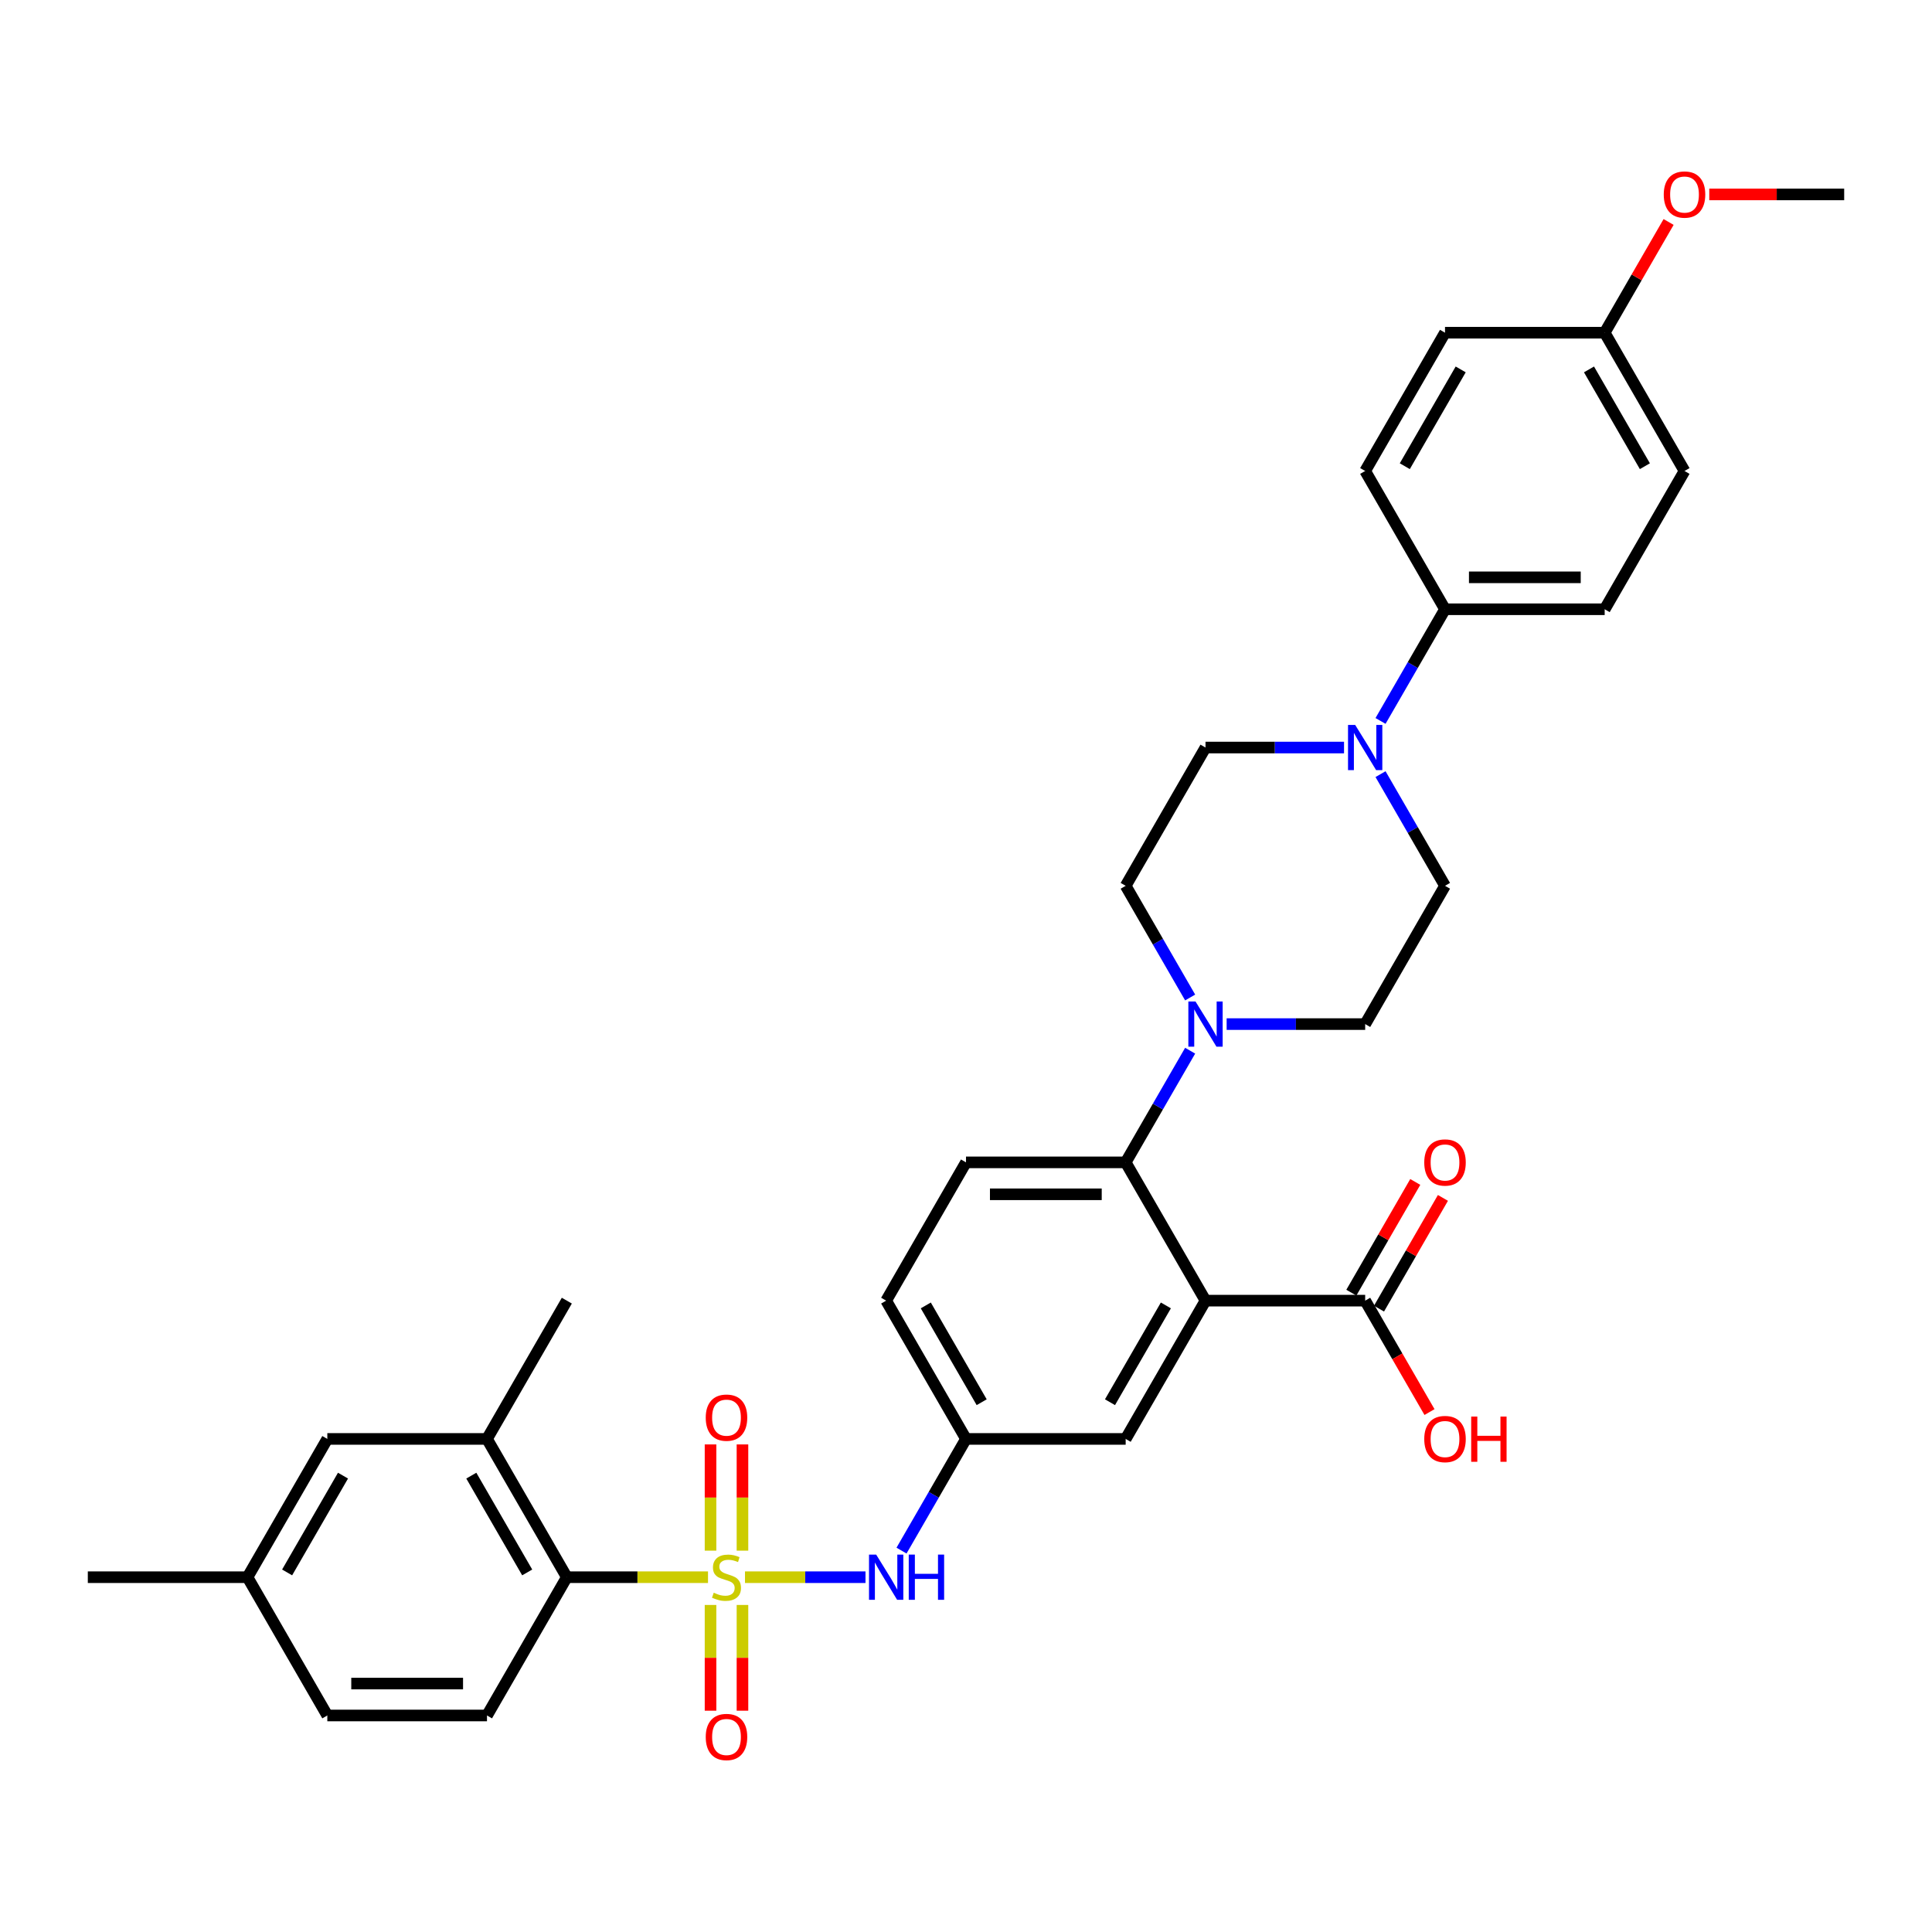 <?xml version='1.0' encoding='iso-8859-1'?>
<svg version='1.1' baseProfile='full'
              xmlns='http://www.w3.org/2000/svg'
                      xmlns:rdkit='http://www.rdkit.org/xml'
                      xmlns:xlink='http://www.w3.org/1999/xlink'
                  xml:space='preserve'
width='1000px' height='1000px' viewBox='0 0 1000 1000'>
<!-- END OF HEADER -->
<rect style='opacity:1.0;fill:#FFFFFF;stroke:none' width='1000' height='1000' x='0' y='0'> </rect>
<path class='bond-2' d='M 366.463,816.358 L 329.926,816.358' style='fill:none;fill-rule:evenodd;stroke:#CCCC00;stroke-width:6px;stroke-linecap:butt;stroke-linejoin:miter;stroke-opacity:1' />
<path class='bond-2' d='M 329.926,816.358 L 293.388,816.358' style='fill:none;fill-rule:evenodd;stroke:#000000;stroke-width:6px;stroke-linecap:butt;stroke-linejoin:miter;stroke-opacity:1' />
<path class='bond-4' d='M 385.603,816.358 L 416.789,816.358' style='fill:none;fill-rule:evenodd;stroke:#CCCC00;stroke-width:6px;stroke-linecap:butt;stroke-linejoin:miter;stroke-opacity:1' />
<path class='bond-4' d='M 416.789,816.358 L 447.975,816.358' style='fill:none;fill-rule:evenodd;stroke:#0000FF;stroke-width:6px;stroke-linecap:butt;stroke-linejoin:miter;stroke-opacity:1' />
<path class='bond-8' d='M 384.298,802.622 L 384.298,775.128' style='fill:none;fill-rule:evenodd;stroke:#CCCC00;stroke-width:6px;stroke-linecap:butt;stroke-linejoin:miter;stroke-opacity:1' />
<path class='bond-8' d='M 384.298,775.128 L 384.298,747.634' style='fill:none;fill-rule:evenodd;stroke:#FF0000;stroke-width:6px;stroke-linecap:butt;stroke-linejoin:miter;stroke-opacity:1' />
<path class='bond-8' d='M 367.769,802.622 L 367.769,775.128' style='fill:none;fill-rule:evenodd;stroke:#CCCC00;stroke-width:6px;stroke-linecap:butt;stroke-linejoin:miter;stroke-opacity:1' />
<path class='bond-8' d='M 367.769,775.128 L 367.769,747.634' style='fill:none;fill-rule:evenodd;stroke:#FF0000;stroke-width:6px;stroke-linecap:butt;stroke-linejoin:miter;stroke-opacity:1' />
<path class='bond-9' d='M 367.769,830.721 L 367.769,858.091' style='fill:none;fill-rule:evenodd;stroke:#CCCC00;stroke-width:6px;stroke-linecap:butt;stroke-linejoin:miter;stroke-opacity:1' />
<path class='bond-9' d='M 367.769,858.091 L 367.769,885.46' style='fill:none;fill-rule:evenodd;stroke:#FF0000;stroke-width:6px;stroke-linecap:butt;stroke-linejoin:miter;stroke-opacity:1' />
<path class='bond-9' d='M 384.298,830.721 L 384.298,858.091' style='fill:none;fill-rule:evenodd;stroke:#CCCC00;stroke-width:6px;stroke-linecap:butt;stroke-linejoin:miter;stroke-opacity:1' />
<path class='bond-9' d='M 384.298,858.091 L 384.298,885.46' style='fill:none;fill-rule:evenodd;stroke:#FF0000;stroke-width:6px;stroke-linecap:butt;stroke-linejoin:miter;stroke-opacity:1' />
<path class='bond-0' d='M 623.967,673.213 L 582.645,744.785' style='fill:none;fill-rule:evenodd;stroke:#000000;stroke-width:6px;stroke-linecap:butt;stroke-linejoin:miter;stroke-opacity:1' />
<path class='bond-0' d='M 603.454,675.684 L 574.529,725.785' style='fill:none;fill-rule:evenodd;stroke:#000000;stroke-width:6px;stroke-linecap:butt;stroke-linejoin:miter;stroke-opacity:1' />
<path class='bond-6' d='M 623.967,673.213 L 706.612,673.213' style='fill:none;fill-rule:evenodd;stroke:#000000;stroke-width:6px;stroke-linecap:butt;stroke-linejoin:miter;stroke-opacity:1' />
<path class='bond-35' d='M 623.967,673.213 L 582.645,601.641' style='fill:none;fill-rule:evenodd;stroke:#000000;stroke-width:6px;stroke-linecap:butt;stroke-linejoin:miter;stroke-opacity:1' />
<path class='bond-1' d='M 582.645,601.641 L 500,601.641' style='fill:none;fill-rule:evenodd;stroke:#000000;stroke-width:6px;stroke-linecap:butt;stroke-linejoin:miter;stroke-opacity:1' />
<path class='bond-1' d='M 570.248,618.169 L 512.397,618.169' style='fill:none;fill-rule:evenodd;stroke:#000000;stroke-width:6px;stroke-linecap:butt;stroke-linejoin:miter;stroke-opacity:1' />
<path class='bond-3' d='M 582.645,601.641 L 599.331,572.739' style='fill:none;fill-rule:evenodd;stroke:#000000;stroke-width:6px;stroke-linecap:butt;stroke-linejoin:miter;stroke-opacity:1' />
<path class='bond-3' d='M 599.331,572.739 L 616.018,543.837' style='fill:none;fill-rule:evenodd;stroke:#0000FF;stroke-width:6px;stroke-linecap:butt;stroke-linejoin:miter;stroke-opacity:1' />
<path class='bond-7' d='M 293.388,816.358 L 252.066,744.785' style='fill:none;fill-rule:evenodd;stroke:#000000;stroke-width:6px;stroke-linecap:butt;stroke-linejoin:miter;stroke-opacity:1' />
<path class='bond-7' d='M 272.876,813.886 L 243.95,763.786' style='fill:none;fill-rule:evenodd;stroke:#000000;stroke-width:6px;stroke-linecap:butt;stroke-linejoin:miter;stroke-opacity:1' />
<path class='bond-13' d='M 293.388,816.358 L 252.066,887.93' style='fill:none;fill-rule:evenodd;stroke:#000000;stroke-width:6px;stroke-linecap:butt;stroke-linejoin:miter;stroke-opacity:1' />
<path class='bond-15' d='M 634.909,530.068 L 670.76,530.068' style='fill:none;fill-rule:evenodd;stroke:#0000FF;stroke-width:6px;stroke-linecap:butt;stroke-linejoin:miter;stroke-opacity:1' />
<path class='bond-15' d='M 670.76,530.068 L 706.612,530.068' style='fill:none;fill-rule:evenodd;stroke:#000000;stroke-width:6px;stroke-linecap:butt;stroke-linejoin:miter;stroke-opacity:1' />
<path class='bond-16' d='M 616.018,516.3 L 599.331,487.398' style='fill:none;fill-rule:evenodd;stroke:#0000FF;stroke-width:6px;stroke-linecap:butt;stroke-linejoin:miter;stroke-opacity:1' />
<path class='bond-16' d='M 599.331,487.398 L 582.645,458.496' style='fill:none;fill-rule:evenodd;stroke:#000000;stroke-width:6px;stroke-linecap:butt;stroke-linejoin:miter;stroke-opacity:1' />
<path class='bond-14' d='M 466.627,802.589 L 483.313,773.687' style='fill:none;fill-rule:evenodd;stroke:#0000FF;stroke-width:6px;stroke-linecap:butt;stroke-linejoin:miter;stroke-opacity:1' />
<path class='bond-14' d='M 483.313,773.687 L 500,744.785' style='fill:none;fill-rule:evenodd;stroke:#000000;stroke-width:6px;stroke-linecap:butt;stroke-linejoin:miter;stroke-opacity:1' />
<path class='bond-5' d='M 695.669,386.924 L 659.818,386.924' style='fill:none;fill-rule:evenodd;stroke:#0000FF;stroke-width:6px;stroke-linecap:butt;stroke-linejoin:miter;stroke-opacity:1' />
<path class='bond-5' d='M 659.818,386.924 L 623.967,386.924' style='fill:none;fill-rule:evenodd;stroke:#000000;stroke-width:6px;stroke-linecap:butt;stroke-linejoin:miter;stroke-opacity:1' />
<path class='bond-12' d='M 714.561,373.155 L 731.247,344.253' style='fill:none;fill-rule:evenodd;stroke:#0000FF;stroke-width:6px;stroke-linecap:butt;stroke-linejoin:miter;stroke-opacity:1' />
<path class='bond-12' d='M 731.247,344.253 L 747.934,315.351' style='fill:none;fill-rule:evenodd;stroke:#000000;stroke-width:6px;stroke-linecap:butt;stroke-linejoin:miter;stroke-opacity:1' />
<path class='bond-36' d='M 714.561,400.692 L 731.247,429.594' style='fill:none;fill-rule:evenodd;stroke:#0000FF;stroke-width:6px;stroke-linecap:butt;stroke-linejoin:miter;stroke-opacity:1' />
<path class='bond-36' d='M 731.247,429.594 L 747.934,458.496' style='fill:none;fill-rule:evenodd;stroke:#000000;stroke-width:6px;stroke-linecap:butt;stroke-linejoin:miter;stroke-opacity:1' />
<path class='bond-20' d='M 713.769,677.345 L 730.312,648.691' style='fill:none;fill-rule:evenodd;stroke:#000000;stroke-width:6px;stroke-linecap:butt;stroke-linejoin:miter;stroke-opacity:1' />
<path class='bond-20' d='M 730.312,648.691 L 746.856,620.037' style='fill:none;fill-rule:evenodd;stroke:#FF0000;stroke-width:6px;stroke-linecap:butt;stroke-linejoin:miter;stroke-opacity:1' />
<path class='bond-20' d='M 699.454,669.081 L 715.998,640.427' style='fill:none;fill-rule:evenodd;stroke:#000000;stroke-width:6px;stroke-linecap:butt;stroke-linejoin:miter;stroke-opacity:1' />
<path class='bond-20' d='M 715.998,640.427 L 732.541,611.773' style='fill:none;fill-rule:evenodd;stroke:#FF0000;stroke-width:6px;stroke-linecap:butt;stroke-linejoin:miter;stroke-opacity:1' />
<path class='bond-24' d='M 706.612,673.213 L 723.26,702.049' style='fill:none;fill-rule:evenodd;stroke:#000000;stroke-width:6px;stroke-linecap:butt;stroke-linejoin:miter;stroke-opacity:1' />
<path class='bond-24' d='M 723.26,702.049 L 739.908,730.884' style='fill:none;fill-rule:evenodd;stroke:#FF0000;stroke-width:6px;stroke-linecap:butt;stroke-linejoin:miter;stroke-opacity:1' />
<path class='bond-19' d='M 252.066,744.785 L 169.421,744.785' style='fill:none;fill-rule:evenodd;stroke:#000000;stroke-width:6px;stroke-linecap:butt;stroke-linejoin:miter;stroke-opacity:1' />
<path class='bond-31' d='M 252.066,744.785 L 293.388,673.213' style='fill:none;fill-rule:evenodd;stroke:#000000;stroke-width:6px;stroke-linecap:butt;stroke-linejoin:miter;stroke-opacity:1' />
<path class='bond-10' d='M 582.645,744.785 L 500,744.785' style='fill:none;fill-rule:evenodd;stroke:#000000;stroke-width:6px;stroke-linecap:butt;stroke-linejoin:miter;stroke-opacity:1' />
<path class='bond-11' d='M 500,601.641 L 458.678,673.213' style='fill:none;fill-rule:evenodd;stroke:#000000;stroke-width:6px;stroke-linecap:butt;stroke-linejoin:miter;stroke-opacity:1' />
<path class='bond-21' d='M 747.934,315.351 L 830.579,315.351' style='fill:none;fill-rule:evenodd;stroke:#000000;stroke-width:6px;stroke-linecap:butt;stroke-linejoin:miter;stroke-opacity:1' />
<path class='bond-21' d='M 760.331,298.822 L 818.182,298.822' style='fill:none;fill-rule:evenodd;stroke:#000000;stroke-width:6px;stroke-linecap:butt;stroke-linejoin:miter;stroke-opacity:1' />
<path class='bond-22' d='M 747.934,315.351 L 706.612,243.779' style='fill:none;fill-rule:evenodd;stroke:#000000;stroke-width:6px;stroke-linecap:butt;stroke-linejoin:miter;stroke-opacity:1' />
<path class='bond-25' d='M 252.066,887.93 L 169.421,887.93' style='fill:none;fill-rule:evenodd;stroke:#000000;stroke-width:6px;stroke-linecap:butt;stroke-linejoin:miter;stroke-opacity:1' />
<path class='bond-25' d='M 239.669,871.401 L 181.818,871.401' style='fill:none;fill-rule:evenodd;stroke:#000000;stroke-width:6px;stroke-linecap:butt;stroke-linejoin:miter;stroke-opacity:1' />
<path class='bond-23' d='M 500,744.785 L 458.678,673.213' style='fill:none;fill-rule:evenodd;stroke:#000000;stroke-width:6px;stroke-linecap:butt;stroke-linejoin:miter;stroke-opacity:1' />
<path class='bond-23' d='M 508.116,725.785 L 479.191,675.684' style='fill:none;fill-rule:evenodd;stroke:#000000;stroke-width:6px;stroke-linecap:butt;stroke-linejoin:miter;stroke-opacity:1' />
<path class='bond-17' d='M 706.612,530.068 L 747.934,458.496' style='fill:none;fill-rule:evenodd;stroke:#000000;stroke-width:6px;stroke-linecap:butt;stroke-linejoin:miter;stroke-opacity:1' />
<path class='bond-18' d='M 582.645,458.496 L 623.967,386.924' style='fill:none;fill-rule:evenodd;stroke:#000000;stroke-width:6px;stroke-linecap:butt;stroke-linejoin:miter;stroke-opacity:1' />
<path class='bond-34' d='M 169.421,744.785 L 128.099,816.358' style='fill:none;fill-rule:evenodd;stroke:#000000;stroke-width:6px;stroke-linecap:butt;stroke-linejoin:miter;stroke-opacity:1' />
<path class='bond-34' d='M 177.538,763.786 L 148.612,813.886' style='fill:none;fill-rule:evenodd;stroke:#000000;stroke-width:6px;stroke-linecap:butt;stroke-linejoin:miter;stroke-opacity:1' />
<path class='bond-29' d='M 830.579,315.351 L 871.901,243.779' style='fill:none;fill-rule:evenodd;stroke:#000000;stroke-width:6px;stroke-linecap:butt;stroke-linejoin:miter;stroke-opacity:1' />
<path class='bond-28' d='M 706.612,243.779 L 747.934,172.206' style='fill:none;fill-rule:evenodd;stroke:#000000;stroke-width:6px;stroke-linecap:butt;stroke-linejoin:miter;stroke-opacity:1' />
<path class='bond-28' d='M 727.124,241.307 L 756.05,191.207' style='fill:none;fill-rule:evenodd;stroke:#000000;stroke-width:6px;stroke-linecap:butt;stroke-linejoin:miter;stroke-opacity:1' />
<path class='bond-26' d='M 169.421,887.93 L 128.099,816.358' style='fill:none;fill-rule:evenodd;stroke:#000000;stroke-width:6px;stroke-linecap:butt;stroke-linejoin:miter;stroke-opacity:1' />
<path class='bond-32' d='M 128.099,816.358 L 45.455,816.358' style='fill:none;fill-rule:evenodd;stroke:#000000;stroke-width:6px;stroke-linecap:butt;stroke-linejoin:miter;stroke-opacity:1' />
<path class='bond-27' d='M 830.579,172.206 L 747.934,172.206' style='fill:none;fill-rule:evenodd;stroke:#000000;stroke-width:6px;stroke-linecap:butt;stroke-linejoin:miter;stroke-opacity:1' />
<path class='bond-30' d='M 830.579,172.206 L 847.122,143.553' style='fill:none;fill-rule:evenodd;stroke:#000000;stroke-width:6px;stroke-linecap:butt;stroke-linejoin:miter;stroke-opacity:1' />
<path class='bond-30' d='M 847.122,143.553 L 863.665,114.899' style='fill:none;fill-rule:evenodd;stroke:#FF0000;stroke-width:6px;stroke-linecap:butt;stroke-linejoin:miter;stroke-opacity:1' />
<path class='bond-37' d='M 830.579,172.206 L 871.901,243.779' style='fill:none;fill-rule:evenodd;stroke:#000000;stroke-width:6px;stroke-linecap:butt;stroke-linejoin:miter;stroke-opacity:1' />
<path class='bond-37' d='M 822.462,191.207 L 851.388,241.307' style='fill:none;fill-rule:evenodd;stroke:#000000;stroke-width:6px;stroke-linecap:butt;stroke-linejoin:miter;stroke-opacity:1' />
<path class='bond-33' d='M 884.711,100.634 L 919.628,100.634' style='fill:none;fill-rule:evenodd;stroke:#FF0000;stroke-width:6px;stroke-linecap:butt;stroke-linejoin:miter;stroke-opacity:1' />
<path class='bond-33' d='M 919.628,100.634 L 954.545,100.634' style='fill:none;fill-rule:evenodd;stroke:#000000;stroke-width:6px;stroke-linecap:butt;stroke-linejoin:miter;stroke-opacity:1' />
<path  class='atom-0' d='M 369.421 824.391
Q 369.686 824.49, 370.777 824.953
Q 371.868 825.415, 373.058 825.713
Q 374.281 825.977, 375.471 825.977
Q 377.686 825.977, 378.975 824.92
Q 380.264 823.829, 380.264 821.944
Q 380.264 820.655, 379.603 819.862
Q 378.975 819.068, 377.983 818.639
Q 376.992 818.209, 375.339 817.713
Q 373.256 817.085, 372 816.49
Q 370.777 815.895, 369.884 814.639
Q 369.025 813.382, 369.025 811.267
Q 369.025 808.325, 371.008 806.506
Q 373.025 804.688, 376.992 804.688
Q 379.702 804.688, 382.777 805.977
L 382.017 808.523
Q 379.207 807.366, 377.091 807.366
Q 374.81 807.366, 373.554 808.325
Q 372.298 809.25, 372.331 810.87
Q 372.331 812.126, 372.959 812.887
Q 373.62 813.647, 374.545 814.077
Q 375.504 814.506, 377.091 815.002
Q 379.207 815.663, 380.463 816.325
Q 381.719 816.986, 382.612 818.341
Q 383.537 819.663, 383.537 821.944
Q 383.537 825.184, 381.355 826.936
Q 379.207 828.655, 375.603 828.655
Q 373.521 828.655, 371.934 828.192
Q 370.38 827.763, 368.529 827.002
L 369.421 824.391
' fill='#CCCC00'/>
<path  class='atom-4' d='M 618.793 518.366
L 626.463 530.762
Q 627.223 531.986, 628.446 534.2
Q 629.669 536.415, 629.736 536.548
L 629.736 518.366
L 632.843 518.366
L 632.843 541.771
L 629.636 541.771
L 621.405 528.217
Q 620.446 526.63, 619.421 524.812
Q 618.43 522.994, 618.132 522.432
L 618.132 541.771
L 615.091 541.771
L 615.091 518.366
L 618.793 518.366
' fill='#0000FF'/>
<path  class='atom-5' d='M 453.504 804.655
L 461.174 817.052
Q 461.934 818.275, 463.157 820.49
Q 464.38 822.705, 464.446 822.837
L 464.446 804.655
L 467.554 804.655
L 467.554 828.06
L 464.347 828.06
L 456.116 814.506
Q 455.157 812.92, 454.132 811.101
Q 453.14 809.283, 452.843 808.721
L 452.843 828.06
L 449.802 828.06
L 449.802 804.655
L 453.504 804.655
' fill='#0000FF'/>
<path  class='atom-5' d='M 470.364 804.655
L 473.537 804.655
L 473.537 814.606
L 485.504 814.606
L 485.504 804.655
L 488.678 804.655
L 488.678 828.06
L 485.504 828.06
L 485.504 817.25
L 473.537 817.25
L 473.537 828.06
L 470.364 828.06
L 470.364 804.655
' fill='#0000FF'/>
<path  class='atom-6' d='M 701.438 375.221
L 709.107 387.618
Q 709.868 388.841, 711.091 391.056
Q 712.314 393.271, 712.38 393.403
L 712.38 375.221
L 715.488 375.221
L 715.488 398.626
L 712.281 398.626
L 704.05 385.072
Q 703.091 383.486, 702.066 381.667
Q 701.074 379.849, 700.777 379.287
L 700.777 398.626
L 697.736 398.626
L 697.736 375.221
L 701.438 375.221
' fill='#0000FF'/>
<path  class='atom-9' d='M 365.289 733.779
Q 365.289 728.159, 368.066 725.019
Q 370.843 721.878, 376.033 721.878
Q 381.223 721.878, 384 725.019
Q 386.777 728.159, 386.777 733.779
Q 386.777 739.465, 383.967 742.705
Q 381.157 745.911, 376.033 745.911
Q 370.876 745.911, 368.066 742.705
Q 365.289 739.498, 365.289 733.779
M 376.033 743.267
Q 379.603 743.267, 381.521 740.887
Q 383.471 738.473, 383.471 733.779
Q 383.471 729.184, 381.521 726.87
Q 379.603 724.523, 376.033 724.523
Q 372.463 724.523, 370.512 726.837
Q 368.595 729.151, 368.595 733.779
Q 368.595 738.506, 370.512 740.887
Q 372.463 743.267, 376.033 743.267
' fill='#FF0000'/>
<path  class='atom-10' d='M 365.289 899.068
Q 365.289 893.449, 368.066 890.308
Q 370.843 887.168, 376.033 887.168
Q 381.223 887.168, 384 890.308
Q 386.777 893.449, 386.777 899.068
Q 386.777 904.754, 383.967 907.994
Q 381.157 911.201, 376.033 911.201
Q 370.876 911.201, 368.066 907.994
Q 365.289 904.787, 365.289 899.068
M 376.033 908.556
Q 379.603 908.556, 381.521 906.176
Q 383.471 903.763, 383.471 899.068
Q 383.471 894.473, 381.521 892.159
Q 379.603 889.812, 376.033 889.812
Q 372.463 889.812, 370.512 892.126
Q 368.595 894.44, 368.595 899.068
Q 368.595 903.796, 370.512 906.176
Q 372.463 908.556, 376.033 908.556
' fill='#FF0000'/>
<path  class='atom-21' d='M 737.19 601.707
Q 737.19 596.087, 739.967 592.946
Q 742.744 589.806, 747.934 589.806
Q 753.124 589.806, 755.901 592.946
Q 758.678 596.087, 758.678 601.707
Q 758.678 607.393, 755.868 610.632
Q 753.058 613.839, 747.934 613.839
Q 742.777 613.839, 739.967 610.632
Q 737.19 607.426, 737.19 601.707
M 747.934 611.194
Q 751.504 611.194, 753.421 608.814
Q 755.372 606.401, 755.372 601.707
Q 755.372 597.112, 753.421 594.798
Q 751.504 592.45, 747.934 592.45
Q 744.364 592.45, 742.413 594.765
Q 740.496 597.079, 740.496 601.707
Q 740.496 606.434, 742.413 608.814
Q 744.364 611.194, 747.934 611.194
' fill='#FF0000'/>
<path  class='atom-25' d='M 737.19 744.851
Q 737.19 739.232, 739.967 736.091
Q 742.744 732.951, 747.934 732.951
Q 753.124 732.951, 755.901 736.091
Q 758.678 739.232, 758.678 744.851
Q 758.678 750.537, 755.868 753.777
Q 753.058 756.984, 747.934 756.984
Q 742.777 756.984, 739.967 753.777
Q 737.19 750.57, 737.19 744.851
M 747.934 754.339
Q 751.504 754.339, 753.421 751.959
Q 755.372 749.546, 755.372 744.851
Q 755.372 740.256, 753.421 737.942
Q 751.504 735.595, 747.934 735.595
Q 744.364 735.595, 742.413 737.909
Q 740.496 740.223, 740.496 744.851
Q 740.496 749.579, 742.413 751.959
Q 744.364 754.339, 747.934 754.339
' fill='#FF0000'/>
<path  class='atom-25' d='M 761.488 733.215
L 764.661 733.215
L 764.661 743.165
L 776.628 743.165
L 776.628 733.215
L 779.802 733.215
L 779.802 756.62
L 776.628 756.62
L 776.628 745.81
L 764.661 745.81
L 764.661 756.62
L 761.488 756.62
L 761.488 733.215
' fill='#FF0000'/>
<path  class='atom-31' d='M 861.157 100.7
Q 861.157 95.08, 863.934 91.94
Q 866.711 88.799, 871.901 88.799
Q 877.091 88.799, 879.868 91.94
Q 882.645 95.08, 882.645 100.7
Q 882.645 106.386, 879.835 109.626
Q 877.025 112.832, 871.901 112.832
Q 866.744 112.832, 863.934 109.626
Q 861.157 106.419, 861.157 100.7
M 871.901 110.188
Q 875.471 110.188, 877.388 107.808
Q 879.339 105.394, 879.339 100.7
Q 879.339 96.105, 877.388 93.791
Q 875.471 91.444, 871.901 91.444
Q 868.331 91.444, 866.38 93.758
Q 864.463 96.072, 864.463 100.7
Q 864.463 105.428, 866.38 107.808
Q 868.331 110.188, 871.901 110.188
' fill='#FF0000'/>
</svg>
